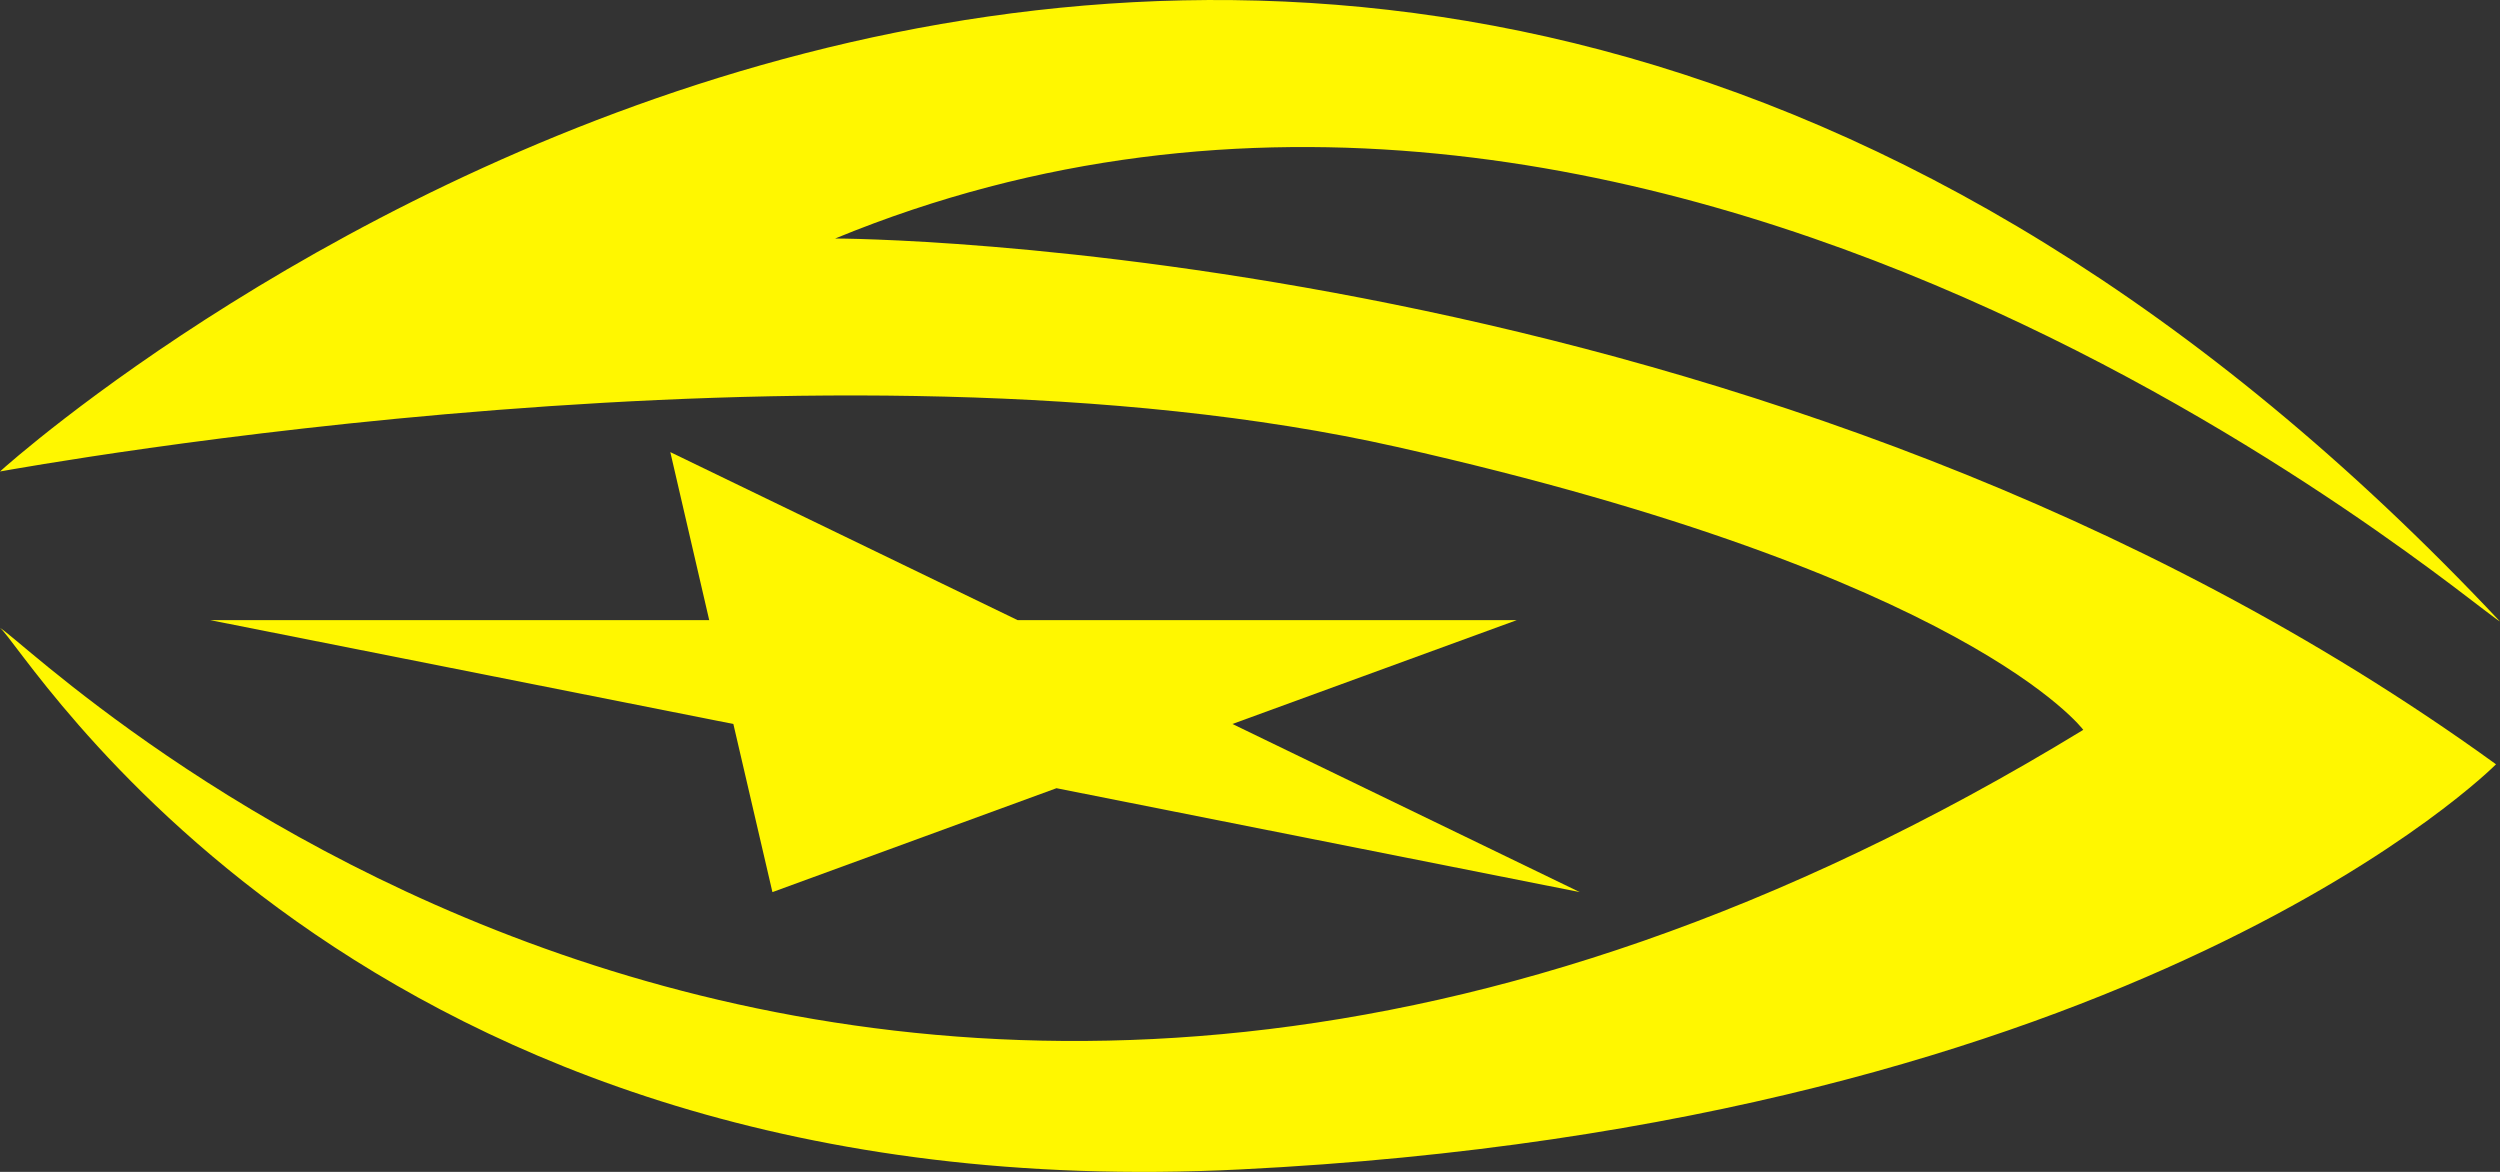 <?xml version="1.0" encoding="UTF-8"?> <svg xmlns="http://www.w3.org/2000/svg" width="32" height="15" viewBox="0 0 32 15" fill="none"><rect x="0" y="0" width="32" height="15" fill="#333333" stroke="none"/><path d="M25.117 9.597L25.114 9.594Z" fill="#FFF700"></path><path d="M10.69 3.053C10.69 3.053 22.657 3.053 31.949 9.783C31.949 9.783 27.391 14.399 15.871 14.969C4.52 15.535 0.301 8.238 0 8.038C0.422 8.241 10.981 18.919 26.666 9.342C26.666 9.342 25.203 7.371 17.882 5.721C10.676 4.096 0.318 5.98 0 6.035C0.342 5.721 16.472 -8.566 32 7.955C31.63 7.758 21.186 -1.271 10.69 3.053Z" fill="#FFF700"></path><path d="M2.692 7.938L9.387 9.267L9.887 11.419L13.523 10.089L20.221 11.419L15.775 9.267L19.414 7.938H13.026L8.58 5.787L9.078 7.938H2.692Z" fill="#FFF700"></path></svg> 
